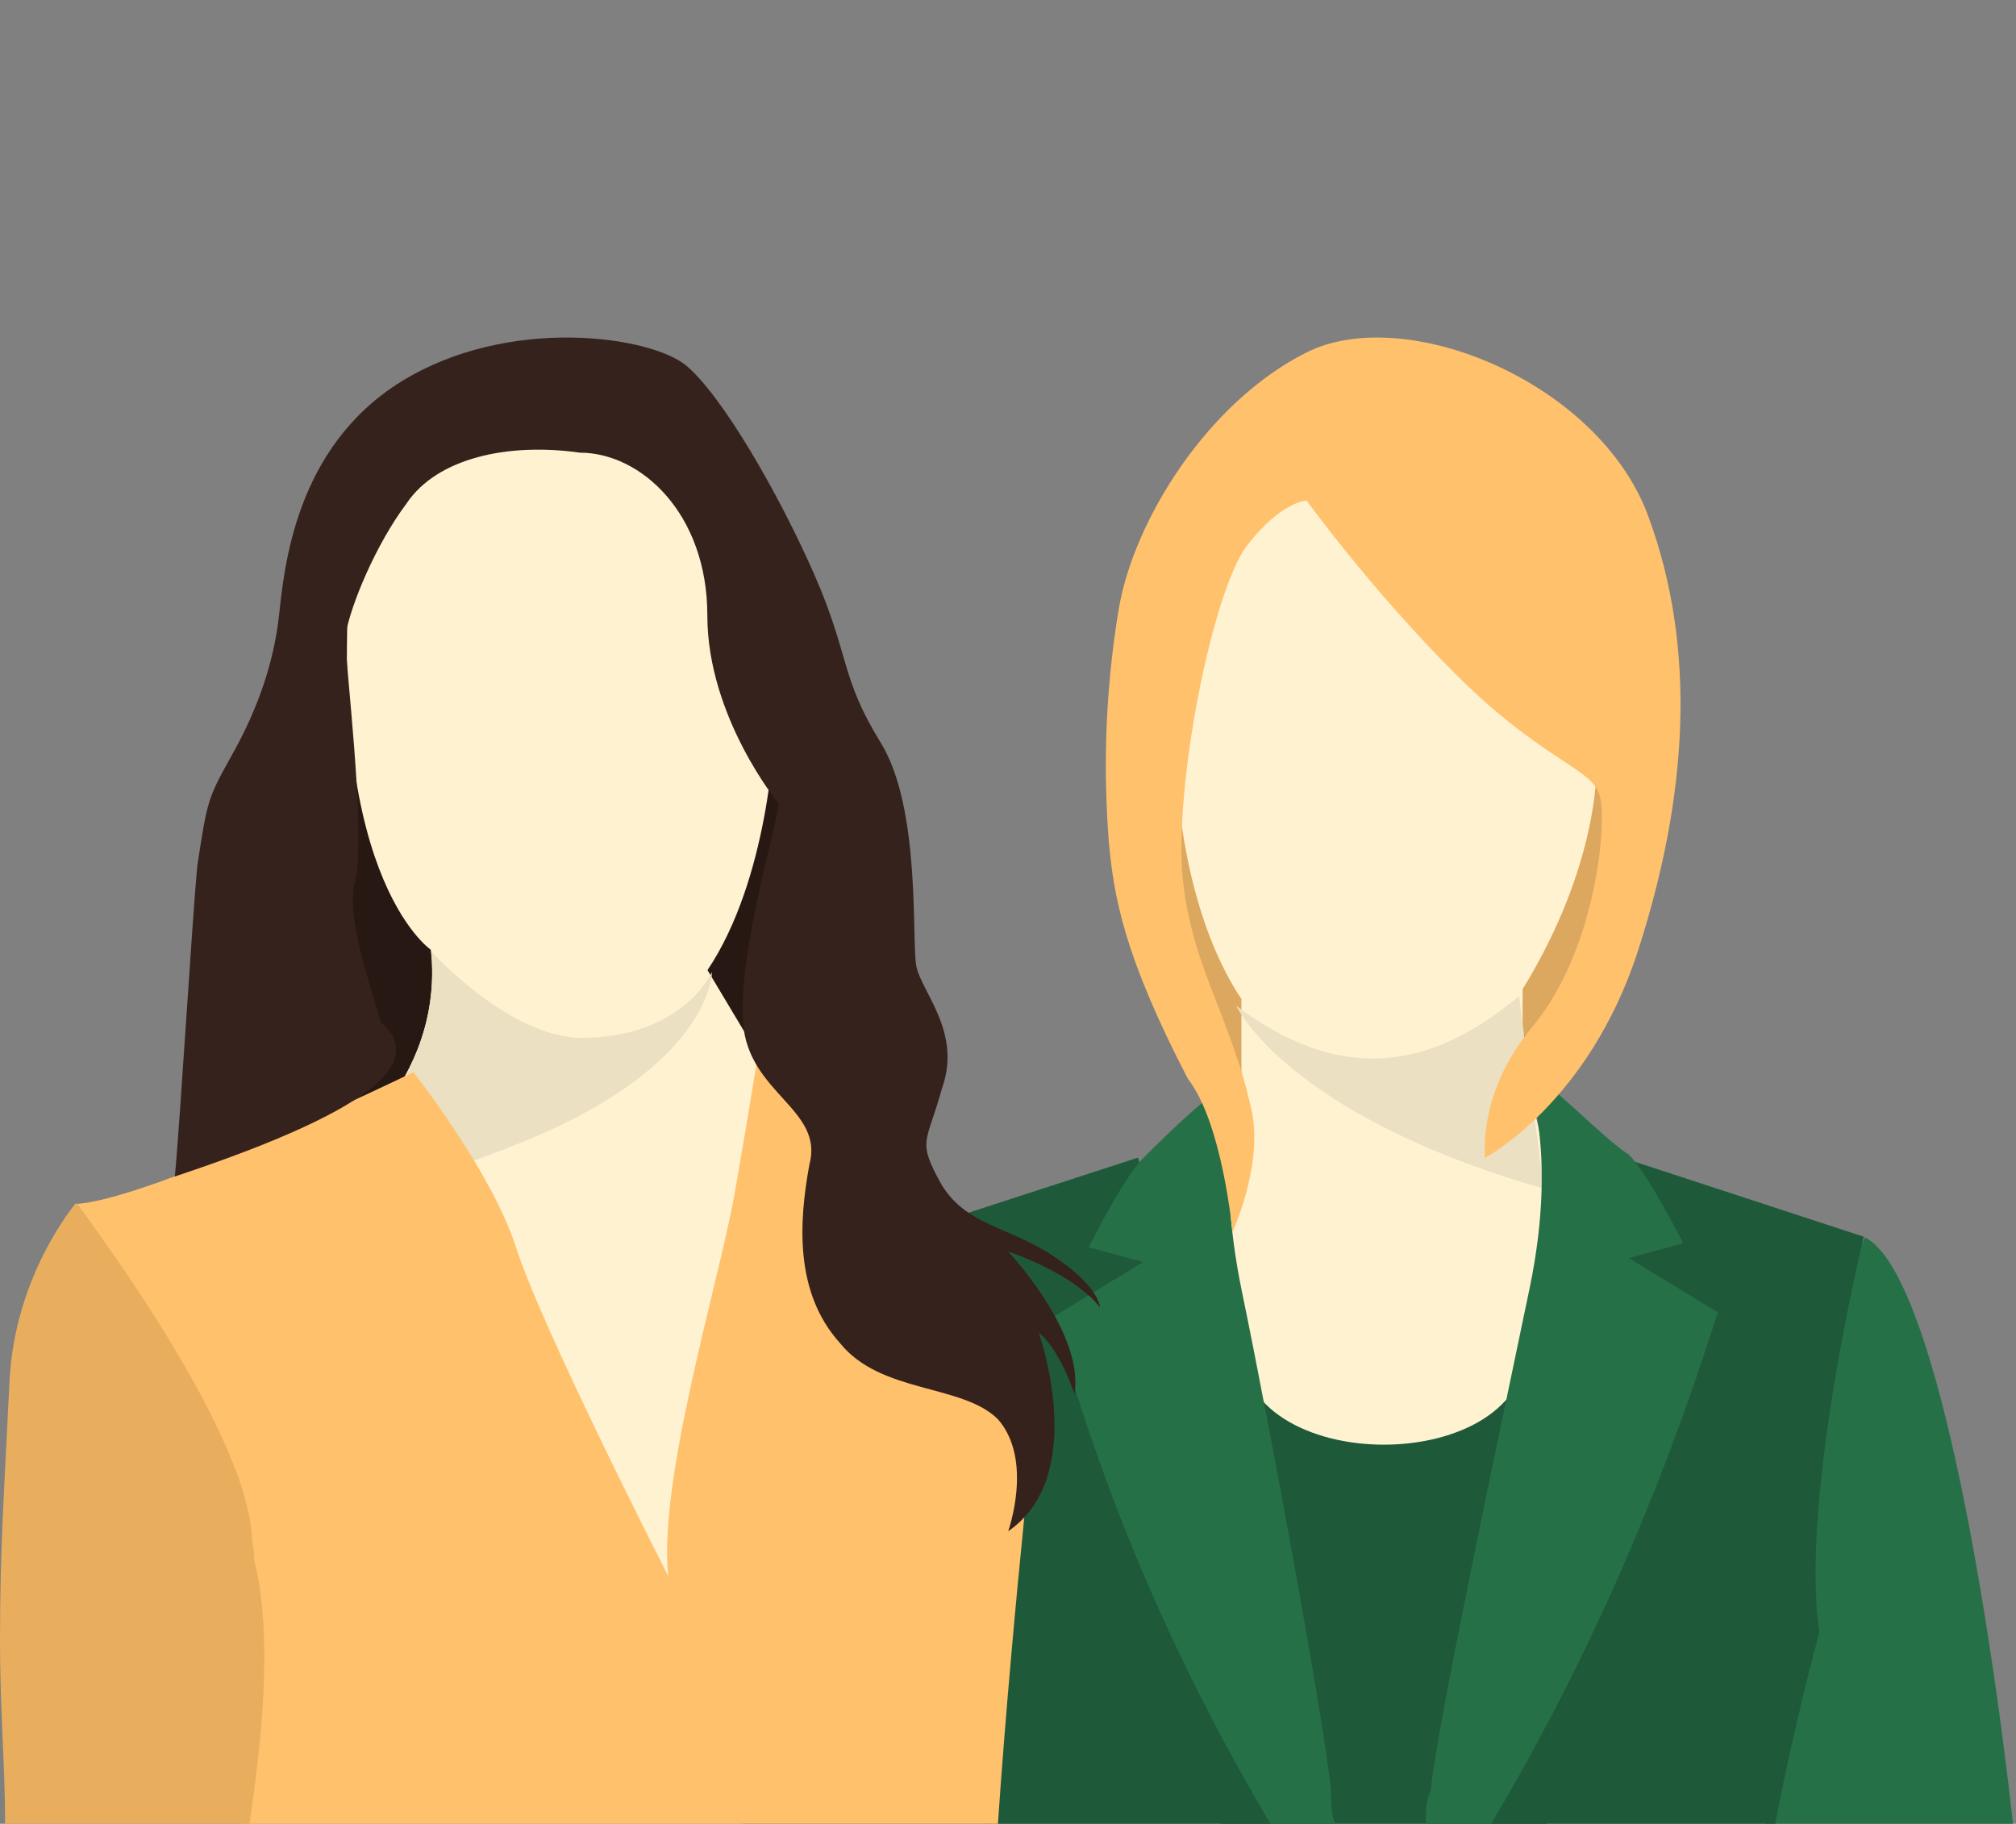 <svg width="598" height="541" viewBox="0 0 598 541" fill="none" xmlns="http://www.w3.org/2000/svg">
<rect x="0" y="0" width="598" height="541" fill="#808080" stroke="none"/>
<g clip-path="url(#clip0_1882_100144)">
<path d="M374.266 328.915C374.266 328.915 362.534 311.317 356.667 299.585C350.801 287.853 343.468 242.389 343.468 242.389L359.6 243.856C359.6 245.321 377.199 312.784 374.266 328.915Z" fill="#DCA75F"/>
<path d="M463.725 299.585L446.126 311.317L435.859 268.787L476.924 215.99C476.924 217.458 506.256 270.254 463.725 299.585Z" fill="#DCA75F"/>
<path d="M368.239 442.895C356.534 396.008 352.144 352.052 368.239 318.351V296.372C350.681 269.998 349.217 231.903 349.217 231.903L362.386 161.572C362.386 161.572 369.701 133.732 394.577 135.198C419.451 136.663 447.253 154.246 447.253 154.246L473.59 226.043C473.59 226.043 475.054 255.347 451.642 293.443V316.886C464.811 359.377 464.811 400.404 451.642 439.965H368.239V442.895Z" fill="#FFF2D1"/>
<path d="M362.117 541.487L367.981 397.746C366.515 438.815 454.469 438.815 453.004 397.746L458.866 541.487H362.117Z" fill="#1E5A3A"/>
<path d="M450.588 295.468L457.944 352.596C381.436 330.624 366.724 298.398 366.724 298.398C396.151 320.37 422.634 318.906 450.588 295.468Z" fill="#ECE0C2"/>
<path d="M293.479 541.487H220.219C227.545 475.632 243.663 377.582 264.175 367.339L309.597 478.56L277.362 484.414C280.292 484.413 290.549 507.828 293.479 541.487Z" fill="#267048"/>
<path d="M291.905 541.487C286.007 509.203 278.636 484.257 278.636 484.257C284.534 444.636 265.368 366.862 265.368 366.862L337.607 343.382L390.681 541.487H291.905Z" fill="#1E5A3A"/>
<path d="M394.795 531.301C394.795 534.234 394.795 538.634 396.262 541.568H377.196C349.331 494.638 327.332 444.775 312.668 390.511L339.066 374.379L322.934 369.98C322.934 369.98 333.2 349.448 339.066 343.582C344.931 337.715 362.699 319.886 368.566 319.886C368.566 319.886 359.597 340.649 368.397 383.179C377.196 425.709 393.328 513.703 394.795 531.301Z" fill="#267048"/>
<path d="M523.854 541.568C526.787 507.837 537.053 482.905 538.52 484.372L506.255 478.505L553.185 367.047C573.716 377.312 589.849 475.573 597.182 541.568H523.854Z" fill="#267048"/>
<path d="M539.68 484.257C539.68 484.257 532.363 510.671 526.509 541.487H428.459L481.142 343.382L552.851 366.862C552.851 366.862 533.826 444.636 539.68 484.257Z" fill="#1E5A3A"/>
<path d="M442.015 541.487H422.931C422.931 537.097 422.931 534.17 424.399 531.242C425.868 513.681 444.951 424.412 453.759 381.973C462.568 339.534 452.292 317.582 452.292 317.582C458.164 319.046 475.78 338.07 483.12 342.46C488.992 348.314 499.267 368.802 499.267 368.802L483.12 373.192L509.544 389.291C491.928 444.901 469.908 494.658 442.015 541.487Z" fill="#267048"/>
<path d="M387.596 148.513C387.596 148.513 406.672 174.903 431.616 199.826C456.56 224.75 471.233 227.683 474.168 235.013C477.102 240.878 474.168 280.463 455.092 303.92C446.288 314.183 440.418 327.378 440.418 340.573C440.418 342.039 440.418 343.504 440.418 343.504C440.418 343.504 471.232 327.378 485.906 281.928C500.579 236.478 503.514 192.495 488.84 152.91C474.166 113.325 416.941 89.867 387.595 104.528C358.249 119.19 336.239 154.376 331.837 180.766C327.435 207.156 327.435 230.615 328.903 249.673C330.371 265.8 333.305 283.393 352.381 320.046C362.652 333.241 365.586 365.496 365.586 365.496C365.586 365.496 374.39 346.436 371.456 330.309C365.586 302.453 353.848 287.793 350.914 261.403C347.98 233.546 359.718 174.903 369.99 161.708C380.259 148.513 387.596 148.513 387.596 148.513Z" fill="#FFC16C"/>
<path d="M119.359 357.739C137.716 357.739 152.598 314.447 152.598 261.043C152.598 207.639 137.716 164.347 119.359 164.347C101.001 164.347 86.119 207.639 86.119 261.043C86.119 314.447 101.001 357.739 119.359 357.739Z" fill="#271813"/>
<path d="M247.781 267.086C247.781 312.413 243.248 369.825 226.629 369.825C210.01 369.825 185.836 312.413 185.836 267.086C185.836 221.76 199.434 185.5 217.564 185.5C235.695 185.5 247.781 223.272 247.781 267.086Z" fill="#271813"/>
<path d="M209.865 287.776C228.107 260.547 229.627 218.191 229.627 218.191C229.627 218.191 229.627 168.272 226.588 159.196C225.067 154.658 205.306 136.506 182.504 122.891H142.981C123.219 122.891 108.018 136.506 104.977 156.171C94.336 259.034 127.779 281.725 127.779 281.725C132.34 321.054 97.377 345.258 97.377 345.258L153.62 501.067L241.788 516.194L247.869 351.309L209.865 287.776Z" fill="#FFF2D1"/>
<path d="M172.65 307.853C151.064 307.853 127.925 282.236 127.925 282.236C131.525 321.435 98.642 345.327 98.642 345.327L101.725 354.32C115.601 352.821 135.646 346.826 157.231 337.832C211.194 315.349 211.194 288.368 211.194 288.368C206.57 297.36 194.235 307.853 172.65 307.853Z" fill="#ECE0C2"/>
<path d="M71.225 539.977C75.76 503.745 77.273 470.532 74.248 455.436C69.714 419.203 22.764 357.123 22.764 357.123C45.44 355.613 122.625 318.057 122.625 318.057C122.625 318.057 145.302 346.741 152.86 369.385C160.419 393.541 198.213 467.513 198.213 467.513C195.19 438.829 213.331 379.952 217.866 354.288C222.402 328.625 226.937 299.941 226.937 299.941C266.242 343.72 308.572 405.617 308.572 405.617C308.572 405.617 300.513 475.062 295.977 541.487H71.225V539.977Z" fill="#FFC16C"/>
<path d="M120.581 149.372C111.506 161.445 103.944 179.555 102.431 188.61C102.431 197.666 108.481 244.451 105.455 261.051C102.431 270.106 108.48 288.216 113.017 303.308C125.117 313.873 115.374 327.868 51.851 348.997C53.364 333.905 57.057 271.616 58.568 256.525C61.593 236.905 61.593 236.905 69.156 223.323C76.718 209.74 81.255 196.157 82.768 182.575C84.281 168.992 87.306 132.772 119.068 113.152C150.829 93.532 193.179 99.569 203.766 108.625C214.353 117.68 230.99 146.354 241.578 170.5C252.166 194.648 249.14 200.683 261.24 220.303C273.34 239.923 270.315 279.161 271.828 286.707C273.341 294.252 285.44 306.326 279.39 322.927C274.853 339.527 271.828 338.019 279.39 351.602C286.952 363.675 299.053 363.675 312.665 372.73C326.277 381.785 326.277 387.822 326.277 387.822C326.277 387.822 320.227 378.767 299.053 371.221C299.053 371.221 321.74 395.369 318.715 413.479C318.715 413.479 314.178 399.896 308.128 395.369C308.128 395.369 323.253 437.626 299.053 454.227C299.053 454.227 306.615 433.099 296.028 421.024C285.44 410.46 261.242 413.479 249.141 398.387C235.529 383.294 237.042 362.166 240.066 345.566C244.604 328.965 221.917 324.438 220.404 303.308C218.891 282.18 230.991 242.941 230.991 238.413C230.991 238.413 209.817 212.758 209.817 182.573C209.817 152.389 190.155 134.28 172.005 134.28C150.831 131.262 129.655 135.79 120.581 149.372Z" fill="#36221C"/>
<path d="M1.51 539.974C1.51 524.855 0 506.712 0 487.057C0 458.33 1.311 441.553 2.819 409.803C4.329 378.053 22.555 356.849 22.555 356.849C22.555 356.849 72.649 422.094 74.712 455.696C74.712 457.208 75.417 459.731 75.417 462.756C81.455 486.947 76.975 520.319 73.957 541.487H1.51V539.974Z" fill="#E8AE5E"/>
</g>
<defs>
<clipPath id="clip0_1882_100144">
<rect width="598" height="541" fill="white"/>
</clipPath>
</defs>
</svg>
